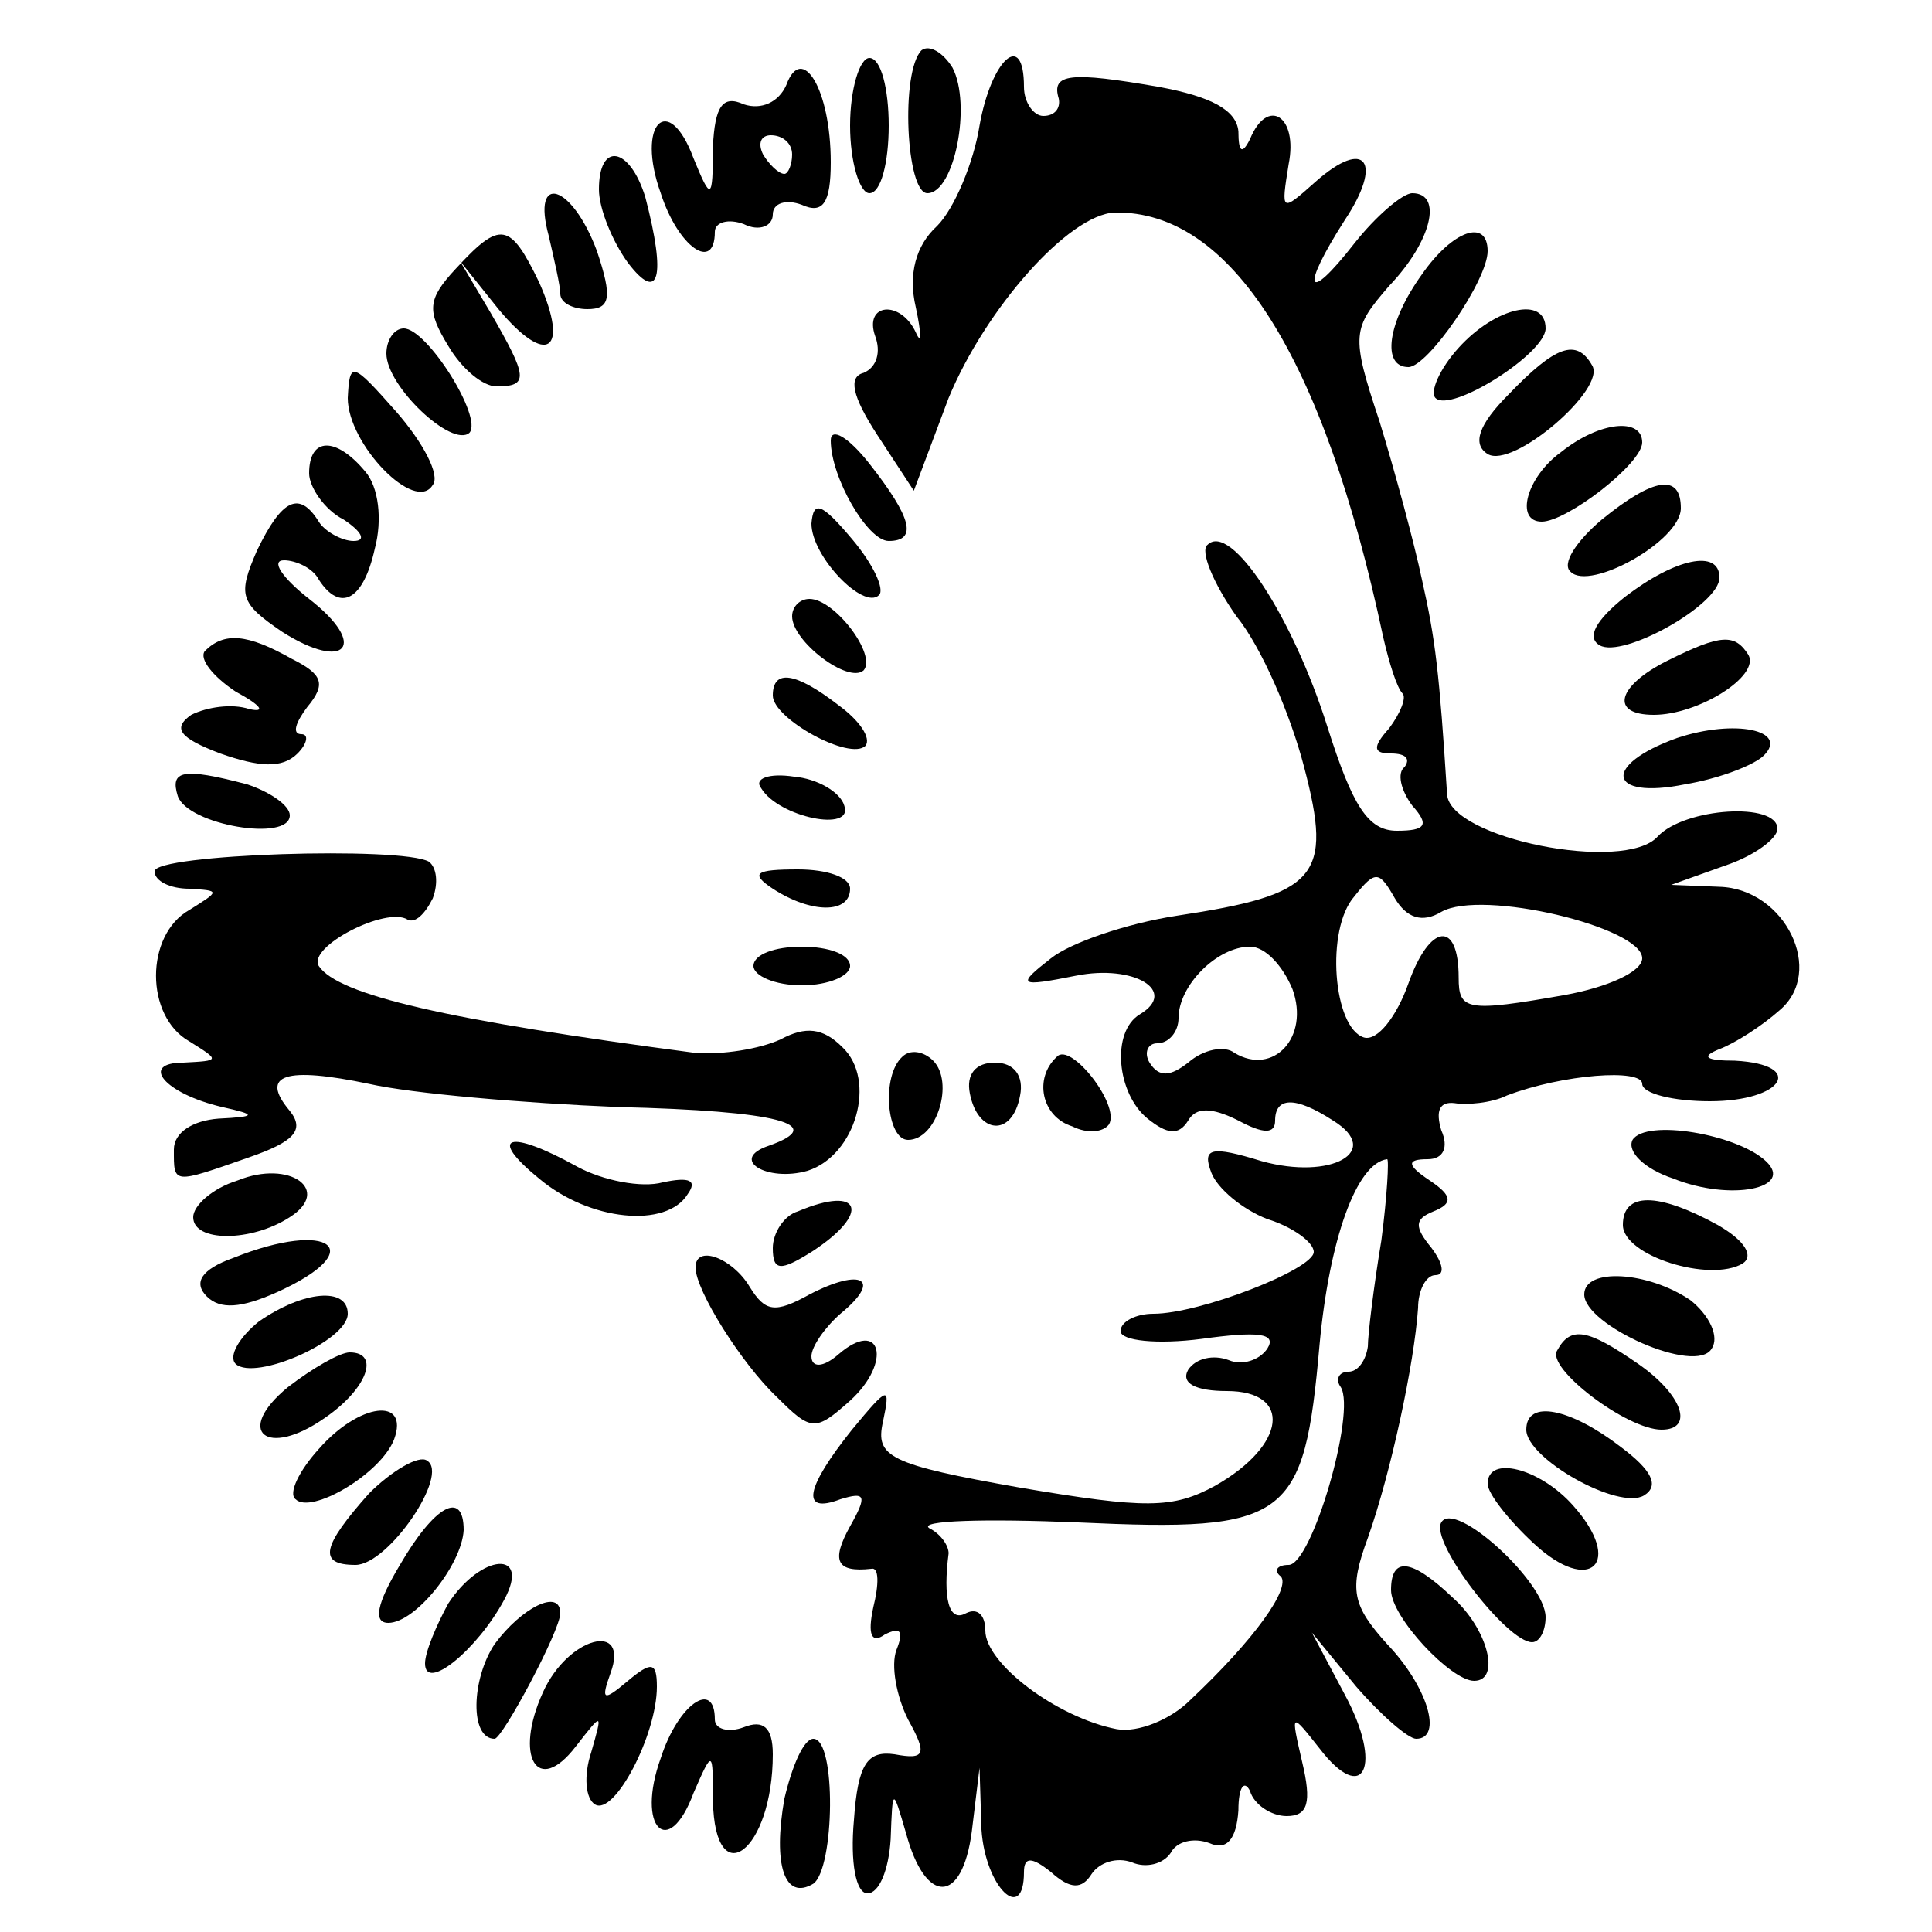 <?xml version="1.0" standalone="no"?>
<!DOCTYPE svg PUBLIC "-//W3C//DTD SVG 20010904//EN"
 "http://www.w3.org/TR/2001/REC-SVG-20010904/DTD/svg10.dtd">
<svg version="1.0" xmlns="http://www.w3.org/2000/svg"
 width="100pt" height="100pt" viewBox="0 0 100 100"
 preserveAspectRatio="xMidYMid meet">
<g transform="translate(0,100) scale(0.1,-0.1)"
fill="#000000" stroke="none">
<path d="M477 974 c-11 -11 -8 -74 3 -74 14 0 23 46 13 65 -5 8 -12 12 -16 9z"/>
<path d="M407 956 c-4 -9 -13 -13 -22 -10 -11 5 -15 -1 -16 -22 0 -28 -1 -28
-10 -6 -13 35 -30 18 -17 -18 9 -28 28 -41 28 -20 0 5 7 7 15 4 8 -4 15 -1 15
5 0 6 7 8 15 5 11 -5 15 1 15 22 0 38 -15 62 -23 40z m3 -36 c0 -5 -2 -10 -4
-10 -3 0 -8 5 -11 10 -3 6 -1 10 4 10 6 0 11 -4 11 -10z"/>
<path d="M440 935 c0 -19 5 -35 10 -35 6 0 10 16 10 35 0 19 -4 35 -10 35 -5
0 -10 -16 -10 -35z"/>
<path d="M507 935 c-3 -19 -13 -43 -22 -52 -11 -10 -15 -25 -11 -42 3 -14 3
-20 0 -13 -8 17 -27 15 -21 -2 3 -8 1 -16 -6 -19 -8 -2 -6 -12 7 -32 l19 -29
18 48 c19 46 62 95 86 96 60 1 108 -74 139 -220 3 -13 7 -26 10 -29 2 -2 -1
-10 -7 -18 -9 -10 -8 -13 1 -13 8 0 10 -3 7 -7 -4 -3 -2 -12 4 -20 9 -10 7
-13 -8 -13 -15 0 -23 13 -36 54 -18 57 -50 106 -62 94 -4 -3 3 -20 15 -37 13
-16 28 -51 35 -78 15 -57 7 -66 -66 -77 -26 -4 -55 -14 -65 -22 -18 -14 -17
-15 13 -9 30 6 53 -8 33 -20 -15 -9 -12 -41 4 -54 10 -8 16 -9 21 -1 4 7 12 7
26 0 13 -7 19 -7 19 0 0 12 10 13 30 0 26 -16 -1 -31 -37 -21 -26 8 -31 7 -26
-6 3 -8 16 -19 29 -24 13 -4 24 -12 24 -17 0 -9 -59 -32 -83 -32 -9 0 -17 -4
-17 -9 0 -5 19 -7 42 -4 29 4 39 3 34 -5 -4 -6 -13 -9 -20 -6 -8 3 -17 1 -21
-5 -4 -7 4 -11 20 -11 34 0 31 -28 -6 -49 -22 -12 -36 -12 -101 -1 -68 12 -75
16 -71 34 4 19 3 19 -16 -4 -24 -30 -27 -44 -6 -36 13 4 14 2 5 -14 -10 -18
-7 -24 11 -22 4 1 4 -8 1 -20 -3 -14 -1 -19 6 -14 8 4 10 2 6 -8 -3 -8 0 -24
6 -36 10 -18 9 -21 -7 -18 -14 2 -19 -5 -21 -34 -2 -22 1 -38 7 -38 6 0 11 12
12 28 1 27 1 27 8 3 10 -37 29 -37 34 1 l4 33 1 -32 c2 -30 22 -49 22 -22 0 8
4 8 14 0 10 -9 16 -9 21 -1 4 6 13 9 21 6 7 -3 16 -1 20 5 3 6 12 8 20 5 9 -4
14 2 15 17 0 12 3 16 6 10 2 -7 11 -13 19 -13 11 0 13 7 8 28 -6 26 -6 26 9 7
23 -30 33 -9 13 28 l-17 32 23 -28 c13 -15 27 -27 31 -27 14 0 6 27 -15 49
-18 20 -20 28 -10 55 12 34 24 90 26 119 0 9 4 17 9 17 5 0 4 6 -2 14 -9 11
-9 15 1 19 10 4 10 8 -2 16 -12 8 -12 11 -1 11 8 0 11 6 7 15 -3 10 -1 15 7
14 6 -1 19 0 27 4 29 11 70 14 70 6 0 -5 16 -9 35 -9 38 0 50 19 13 21 -15 0
-18 2 -8 6 8 3 22 12 31 20 24 20 3 63 -31 64 l-25 1 28 10 c15 5 27 14 27 19
0 14 -48 11 -62 -4 -17 -19 -108 -1 -109 22 -4 63 -6 80 -13 111 -4 19 -14 56
-22 82 -15 45 -14 48 5 70 22 23 28 48 12 48 -5 0 -19 -12 -30 -26 -25 -32
-28 -24 -5 12 20 30 11 43 -15 20 -18 -16 -18 -16 -14 9 5 25 -11 35 -20 13
-4 -8 -6 -7 -6 4 -1 11 -14 18 -41 23 -46 8 -56 7 -52 -6 1 -5 -2 -9 -8 -9 -5
0 -10 7 -10 15 0 30 -17 14 -23 -20z m239 -407 c21 12 104 -8 104 -24 0 -7
-18 -15 -40 -19 -51 -9 -55 -8 -55 9 0 30 -15 28 -26 -3 -6 -17 -16 -30 -23
-28 -16 5 -20 56 -5 73 11 14 13 13 21 -1 6 -10 14 -13 24 -7z m-77 -40 c9
-25 -10 -45 -30 -33 -5 4 -16 2 -24 -5 -9 -7 -15 -8 -20 0 -3 5 -1 10 4 10 6
0 11 6 11 13 0 17 20 37 37 37 8 0 17 -10 22 -22z m46 -130 c-4 -24 -7 -49 -7
-55 -1 -7 -5 -13 -10 -13 -5 0 -7 -4 -4 -8 8 -13 -15 -92 -27 -92 -6 0 -8 -3
-4 -6 5 -6 -13 -32 -47 -64 -10 -10 -27 -17 -38 -15 -31 6 -68 34 -68 51 0 8
-4 12 -10 9 -9 -5 -12 8 -9 31 0 4 -4 10 -10 13 -6 4 29 5 77 3 109 -5 117 1
125 92 5 54 19 94 35 96 1 0 0 -19 -3 -42z"/>
<path d="M310 902 c0 -10 7 -27 15 -38 16 -21 20 -8 9 34 -8 26 -24 29 -24 4z"/>
<path d="M284 878 c3 -13 6 -26 6 -30 0 -5 7 -8 14 -8 12 0 13 6 5 30 -13 35
-34 41 -25 8z"/>
<path d="M236 861 c-15 -16 -15 -22 -4 -40 7 -12 18 -21 25 -21 17 0 16 5 -3
38 l-16 27 20 -25 c25 -30 37 -22 21 14 -15 31 -20 32 -43 7z"/>
<path d="M736 858 c-18 -25 -21 -48 -7 -48 10 0 41 45 41 60 0 17 -18 11 -34
-12z"/>
<path d="M755 820 c-10 -11 -15 -23 -12 -26 8 -8 57 23 57 36 0 17 -26 11 -45
-10z"/>
<path d="M200 817 c0 -17 34 -49 43 -41 7 8 -22 54 -34 54 -5 0 -9 -6 -9 -13z"/>
<path d="M781 796 c-16 -16 -19 -26 -11 -31 13 -8 62 34 54 46 -8 14 -19 10
-43 -15z"/>
<path d="M180 794 c0 -24 35 -60 44 -45 4 5 -5 22 -19 38 -23 26 -24 26 -25 7z"/>
<path d="M430 772 c0 -19 19 -52 30 -52 15 0 12 12 -10 40 -11 14 -20 19 -20
12z"/>
<path d="M808 766 c-18 -13 -24 -36 -10 -36 13 0 52 30 52 41 0 13 -22 11 -42
-5z"/>
<path d="M160 755 c0 -7 8 -19 18 -24 9 -6 12 -11 5 -11 -6 0 -15 5 -18 10
-10 16 -19 12 -32 -15 -10 -23 -9 -27 13 -42 33 -21 45 -7 14 17 -14 11 -20
20 -13 20 6 0 15 -4 18 -10 11 -17 23 -11 29 16 4 15 2 32 -5 40 -15 18 -29
18 -29 -1z"/>
<path d="M829 731 c-13 -11 -21 -23 -16 -27 10 -10 57 16 57 33 0 18 -14 16
-41 -6z"/>
<path d="M420 729 c0 -17 27 -45 35 -37 3 3 -3 16 -14 29 -16 19 -20 20 -21 8z"/>
<path d="M841 691 c-15 -12 -20 -21 -13 -25 12 -7 62 21 62 35 0 15 -23 10
-49 -10z"/>
<path d="M410 681 c0 -13 29 -35 37 -28 7 8 -15 37 -28 37 -5 0 -9 -4 -9 -9z"/>
<path d="M106 663 c-3 -4 4 -13 16 -21 13 -7 16 -11 7 -9 -9 3 -22 1 -30 -3
-10 -7 -6 -12 15 -20 20 -7 32 -8 40 0 5 5 6 10 2 10 -5 0 -3 6 3 14 10 12 8
17 -8 25 -23 13 -35 14 -45 4z"/>
<path d="M863 658 c-26 -13 -30 -28 -7 -28 23 0 55 20 49 31 -7 11 -14 11 -42
-3z"/>
<path d="M400 640 c0 -12 40 -34 48 -26 3 4 -3 13 -14 21 -22 17 -34 19 -34 5z"/>
<path d="M868 618 c-39 -14 -36 -32 4 -24 18 3 36 10 41 15 13 13 -15 19 -45
9z"/>
<path d="M92 588 c5 -15 58 -24 58 -10 0 5 -10 12 -22 16 -34 9 -40 7 -36 -6z"/>
<path d="M394 592 c9 -15 48 -23 43 -9 -2 7 -14 14 -26 15 -13 2 -21 -1 -17
-6z"/>
<path d="M80 549 c0 -5 8 -9 18 -9 16 -1 16 -1 0 -11 -23 -13 -23 -55 0 -68
16 -10 16 -10 -3 -11 -23 0 -10 -16 20 -23 18 -4 18 -5 -2 -6 -13 -1 -23 -7
-23 -16 0 -18 -1 -18 39 -4 23 8 29 14 21 24 -16 19 -2 23 41 14 22 -5 80 -10
129 -12 83 -2 109 -9 78 -20 -21 -7 -1 -19 20 -13 25 8 36 47 18 64 -10 10
-19 11 -32 4 -11 -5 -30 -8 -44 -7 -129 17 -185 30 -195 45 -6 10 35 31 46 24
4 -2 9 3 13 11 3 8 2 16 -2 19 -14 8 -142 4 -142 -5z"/>
<path d="M400 540 c20 -13 40 -13 40 0 0 6 -12 10 -27 10 -22 0 -25 -2 -13
-10z"/>
<path d="M390 500 c0 -5 11 -10 25 -10 14 0 25 5 25 10 0 6 -11 10 -25 10 -14
0 -25 -4 -25 -10z"/>
<path d="M467 453 c-11 -10 -8 -43 3 -43 15 0 24 30 13 41 -5 5 -12 6 -16 2z"/>
<path d="M547 453 c-12 -11 -8 -31 8 -36 8 -4 16 -3 19 1 6 10 -20 43 -27 35z"/>
<path d="M502 434 c4 -21 22 -23 26 -1 2 10 -3 17 -13 17 -10 0 -15 -6 -13
-16z"/>
<path d="M845 410 c-3 -6 6 -15 21 -20 30 -12 63 -5 48 9 -15 14 -62 22 -69
11z"/>
<path d="M279 390 c26 -22 66 -26 77 -8 5 7 1 9 -13 6 -11 -3 -31 1 -44 8 -36
20 -47 16 -20 -6z"/>
<path d="M123 389 c-13 -4 -23 -13 -23 -19 0 -13 30 -13 50 0 22 14 0 30 -27
19z"/>
<path d="M413 373 c-7 -2 -13 -11 -13 -19 0 -12 4 -12 20 -2 31 20 26 35 -7
21z"/>
<path d="M840 366 c0 -16 45 -30 62 -20 6 4 1 12 -13 20 -31 17 -49 17 -49 0z"/>
<path d="M121 349 c-17 -6 -21 -13 -14 -20 7 -7 18 -6 36 2 49 22 28 38 -22
18z"/>
<path d="M360 344 c0 -12 24 -50 42 -67 18 -18 20 -18 38 -2 22 20 16 43 -6
24 -8 -7 -14 -7 -14 -1 0 5 7 15 15 22 22 18 11 24 -16 10 -18 -10 -23 -9 -31
4 -9 15 -28 22 -28 10z"/>
<path d="M820 330 c0 -16 58 -42 66 -28 4 6 -1 17 -11 25 -22 15 -55 17 -55 3z"/>
<path d="M134 316 c-10 -8 -16 -18 -12 -22 10 -9 58 12 58 26 0 14 -23 12 -46
-4z"/>
<path d="M806 301 c-6 -9 36 -41 54 -41 17 0 11 18 -12 34 -26 18 -35 20 -42
7z"/>
<path d="M149 282 c-28 -23 -11 -37 19 -16 22 15 29 34 13 34 -5 0 -19 -8 -32
-18z"/>
<path d="M165 250 c-10 -11 -16 -23 -12 -26 8 -8 44 13 51 31 8 22 -18 19 -39
-5z"/>
<path d="M790 260 c0 -15 48 -42 61 -34 8 5 4 13 -12 25 -26 20 -49 25 -49 9z"/>
<path d="M191 227 c-24 -27 -27 -37 -7 -37 17 0 49 47 37 54 -4 3 -18 -5 -30
-17z"/>
<path d="M770 232 c0 -5 11 -19 24 -31 29 -27 47 -10 20 20 -17 19 -44 26 -44
11z"/>
<path d="M207 190 c-12 -20 -14 -30 -6 -30 14 0 38 30 39 48 0 21 -15 13 -33
-18z"/>
<path d="M746 212 c-6 -10 34 -62 47 -62 4 0 7 6 7 13 0 18 -47 61 -54 49z"/>
<path d="M232 170 c-6 -11 -12 -25 -12 -31 0 -15 27 7 41 33 14 26 -12 24 -29
-2z"/>
<path d="M720 177 c0 -14 31 -47 43 -47 14 0 7 27 -11 43 -22 21 -32 21 -32 4z"/>
<path d="M256 149 c-12 -18 -13 -49 0 -49 4 0 34 56 34 65 0 13 -20 3 -34 -16z"/>
<path d="M281 124 c-15 -33 -3 -54 17 -28 14 18 14 18 8 -3 -4 -12 -3 -24 2
-27 10 -6 32 36 32 61 0 13 -3 13 -15 3 -13 -11 -14 -10 -9 4 10 27 -22 19
-35 -10z"/>
<path d="M342 90 c-13 -36 4 -53 17 -18 10 23 10 22 10 -4 1 -49 31 -26 31 24
0 14 -5 18 -15 14 -8 -3 -15 -1 -15 4 0 21 -19 8 -28 -20z"/>
<path d="M406 69 c-6 -34 0 -53 15 -44 11 8 12 75 0 75 -5 0 -11 -14 -15 -31z"/>
</g>
</svg>

